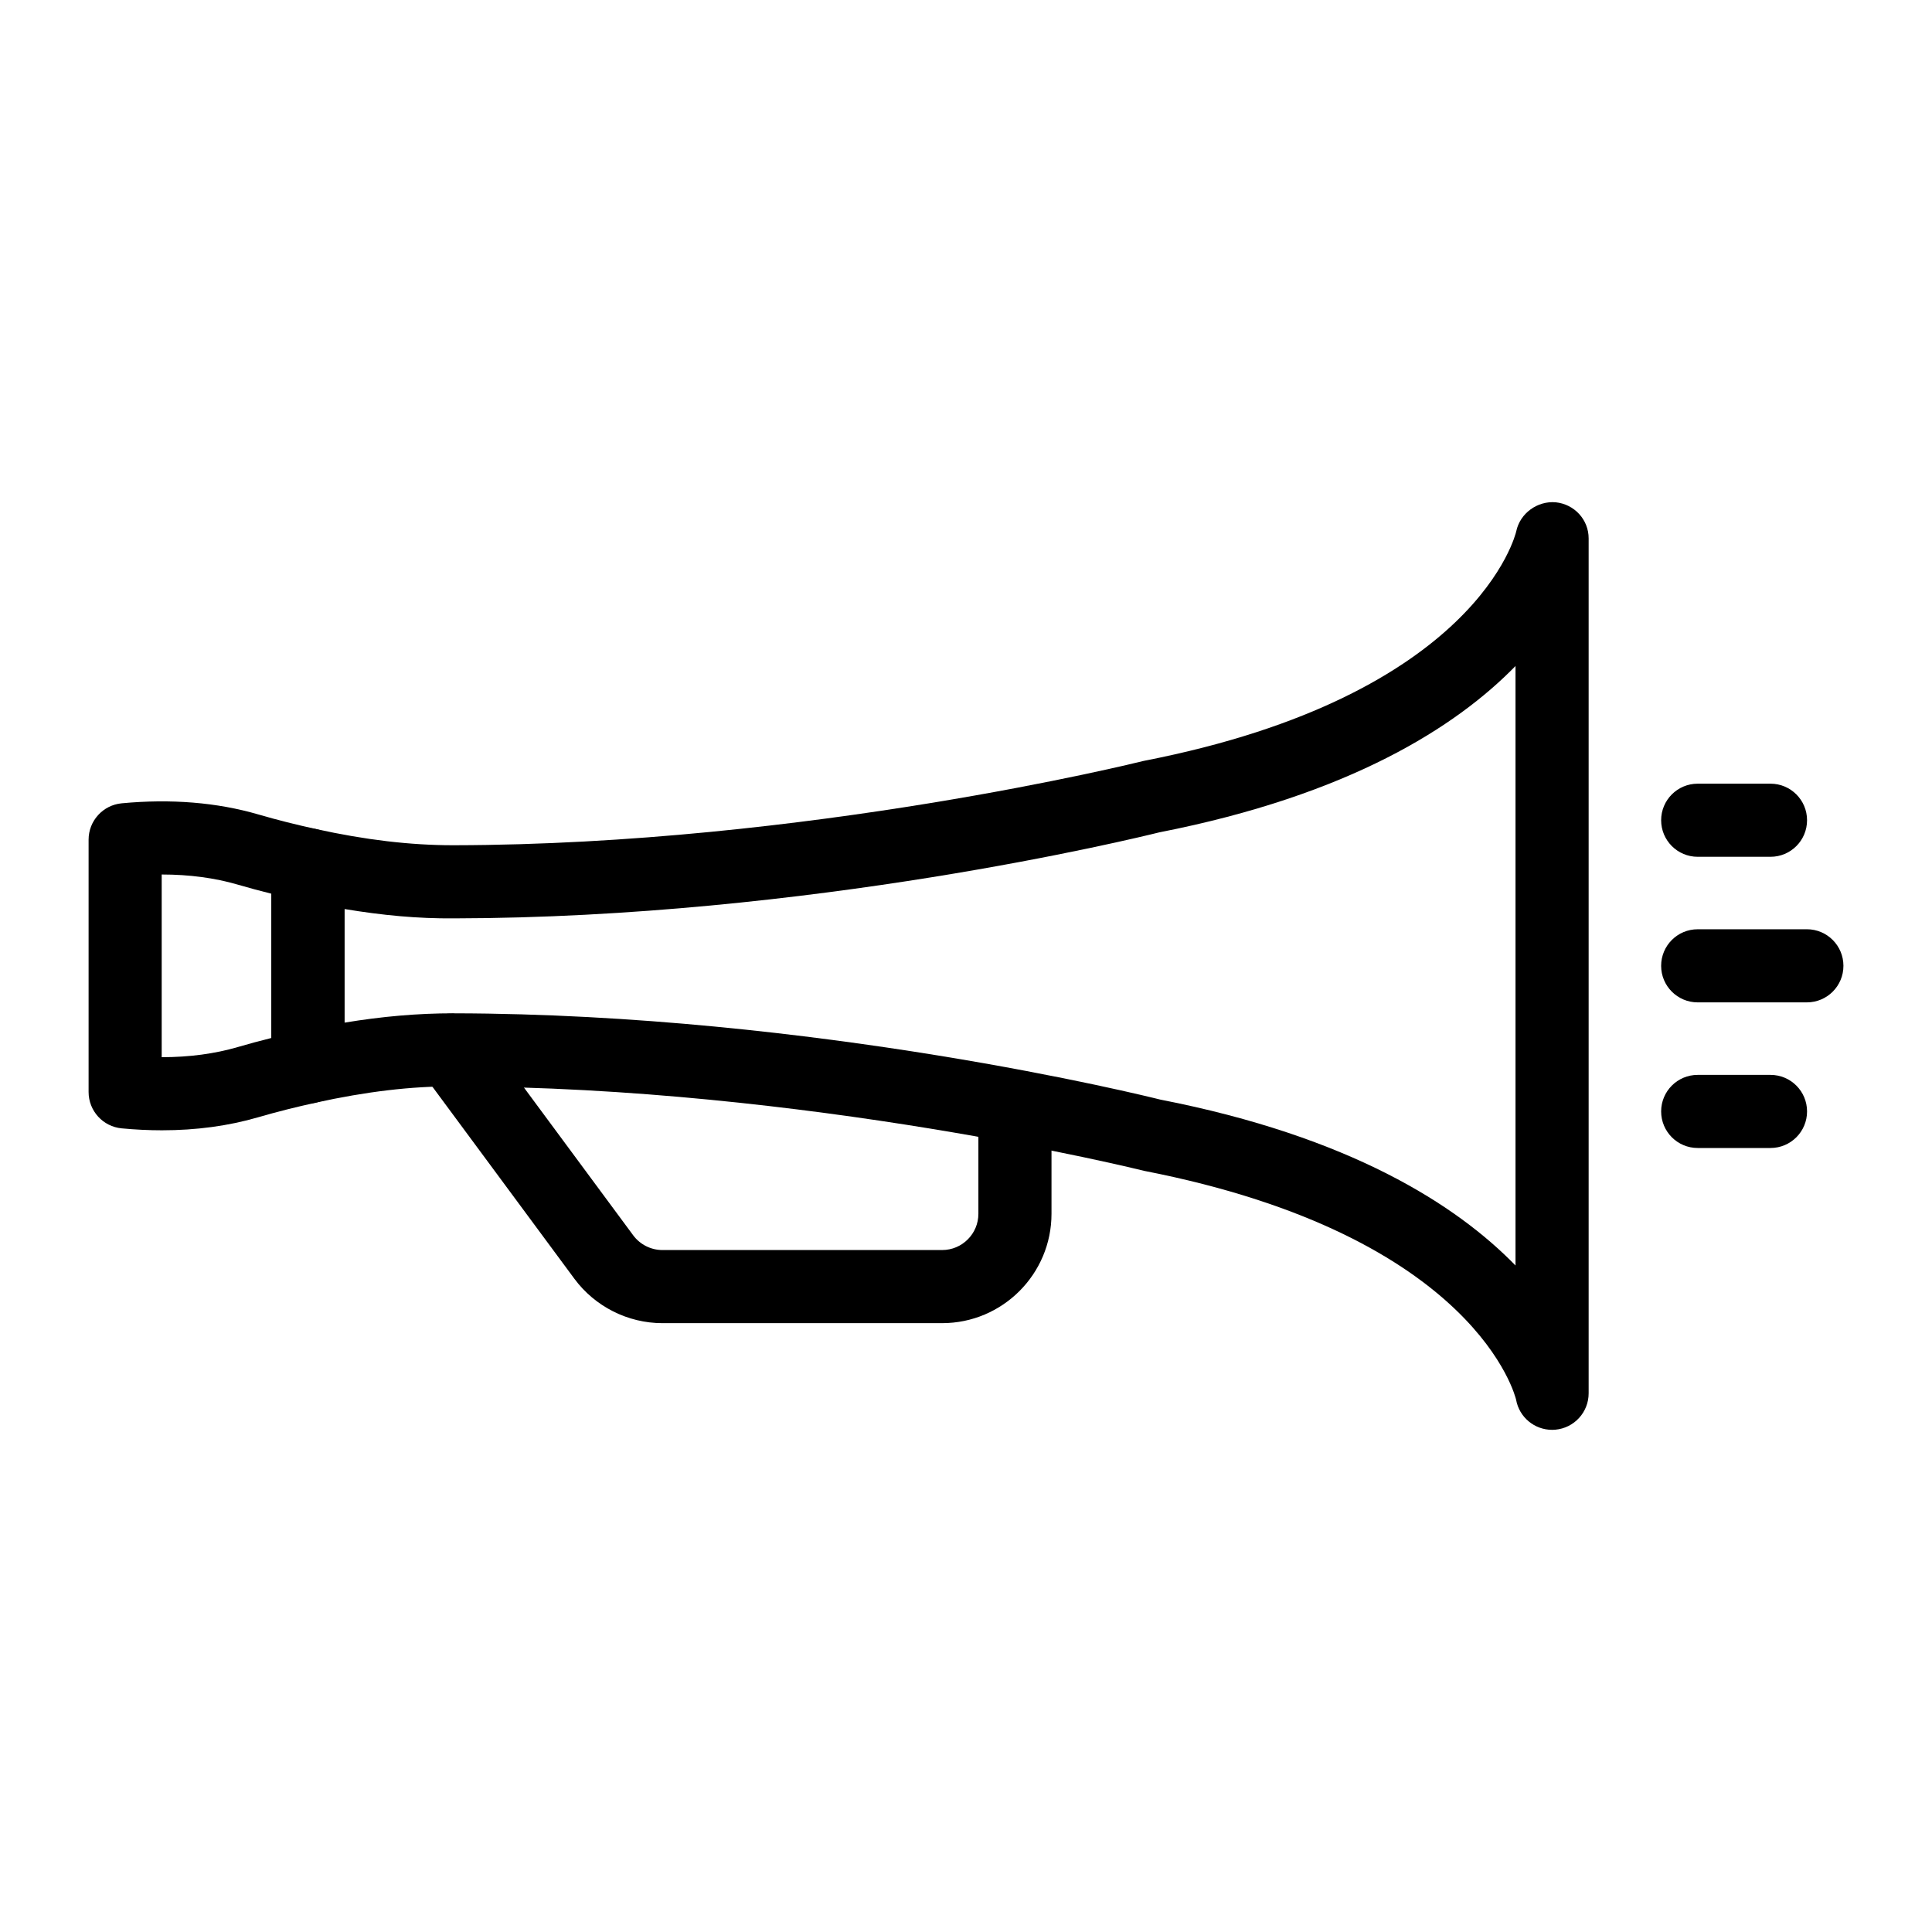 <?xml version="1.0" encoding="UTF-8"?>
<!-- Uploaded to: ICON Repo, www.iconrepo.com, Generator: ICON Repo Mixer Tools -->
<svg fill="#000000" width="800px" height="800px" version="1.1" viewBox="144 144 512 512" xmlns="http://www.w3.org/2000/svg">
 <g>
  <path d="m555.31 522.92c-4.644 0-8.695-3.324-9.527-7.977-0.066-0.297-10.086-43.371-98.523-60.645-1.383-0.332-89.754-22.23-182.95-22.387-11.176-0.094-23.438 1.395-36.617 4.305-2.84 0.625-5.867-0.062-8.156-1.906-2.285-1.84-3.621-4.613-3.621-7.555v-53.602c0-2.938 1.336-5.715 3.625-7.555 2.289-1.84 5.269-2.531 8.156-1.906 13.125 2.894 25.035 4.305 36.418 4.305h0.207c93.281-0.156 181.56-22.055 182.44-22.273 0.16-0.043 0.332-0.082 0.5-0.113 88.438-17.273 98.457-60.348 98.551-60.777 1.012-4.859 5.668-8.152 10.492-7.719 4.938 0.516 8.703 4.602 8.703 9.566v226.55c0 5.019-3.832 9.207-8.828 9.652-0.289 0.023-0.582 0.039-0.867 0.039zm-291.2-110.38h0.227c95.656 0.16 183.44 21.934 187.13 22.859 50.336 9.82 78.492 27.887 94.16 43.969v-158.87c-15.688 16.086-43.91 34.18-94.406 44.086-6.359 1.582-92.816 22.637-186.88 22.793-9.617 0.082-18.926-0.797-29.059-2.477v30.113c10.039-1.664 19.547-2.477 28.82-2.477z"/>
  <path d="m393.68 494.65h-74.141c-9.148 0-17.855-4.391-23.305-11.746l-40.535-54.824c-3.188-4.305-2.281-10.371 2.023-13.555 4.316-3.184 10.391-2.266 13.551 2.031l40.535 54.82c1.809 2.441 4.703 3.898 7.731 3.898h74.141c5.297 0 9.602-4.309 9.602-9.602v-28.051c0-5.352 4.332-9.688 9.688-9.688s9.688 4.34 9.688 9.688v28.043c0.004 15.984-12.996 28.984-28.977 28.984z"/>
  <path d="m622.84 409.64h-28.934c-5.356 0-9.688-4.34-9.688-9.688 0-5.352 4.332-9.688 9.688-9.688l28.934-0.004c5.356 0 9.688 4.34 9.688 9.688 0.004 5.352-4.332 9.691-9.688 9.691z"/>
  <path d="m613.2 448.23h-19.293c-5.356 0-9.688-4.34-9.688-9.688 0-5.352 4.332-9.688 9.688-9.688h19.293c5.356 0 9.688 4.34 9.688 9.688 0 5.348-4.332 9.688-9.688 9.688z"/>
  <path d="m613.2 371.06h-19.293c-5.356 0-9.688-4.34-9.688-9.688 0-5.352 4.332-9.688 9.688-9.688h19.293c5.356 0 9.688 4.34 9.688 9.688 0 5.352-4.332 9.688-9.688 9.688z"/>
  <path d="m186.91 443.54c-3.481 0-7.031-0.172-10.652-0.512-4.981-0.465-8.781-4.644-8.781-9.645v-66.855c0-5 3.805-9.176 8.781-9.645 13.066-1.23 25.262-0.238 36.211 2.957 5.035 1.473 10.125 2.731 15.234 3.856 4.434 0.977 7.594 4.914 7.594 9.461v53.602c0 4.547-3.16 8.48-7.598 9.461-5.109 1.125-10.199 2.383-15.234 3.856-7.91 2.309-16.473 3.465-25.555 3.465zm-0.059-19.375h0.059c7.246 0 13.984-0.898 20.125-2.691 2.941-0.863 5.91-1.656 8.883-2.398v-38.234c-2.973-0.742-5.934-1.539-8.883-2.398-6.141-1.793-12.879-2.691-20.125-2.691h-0.059z"/>
 </g>
</svg>